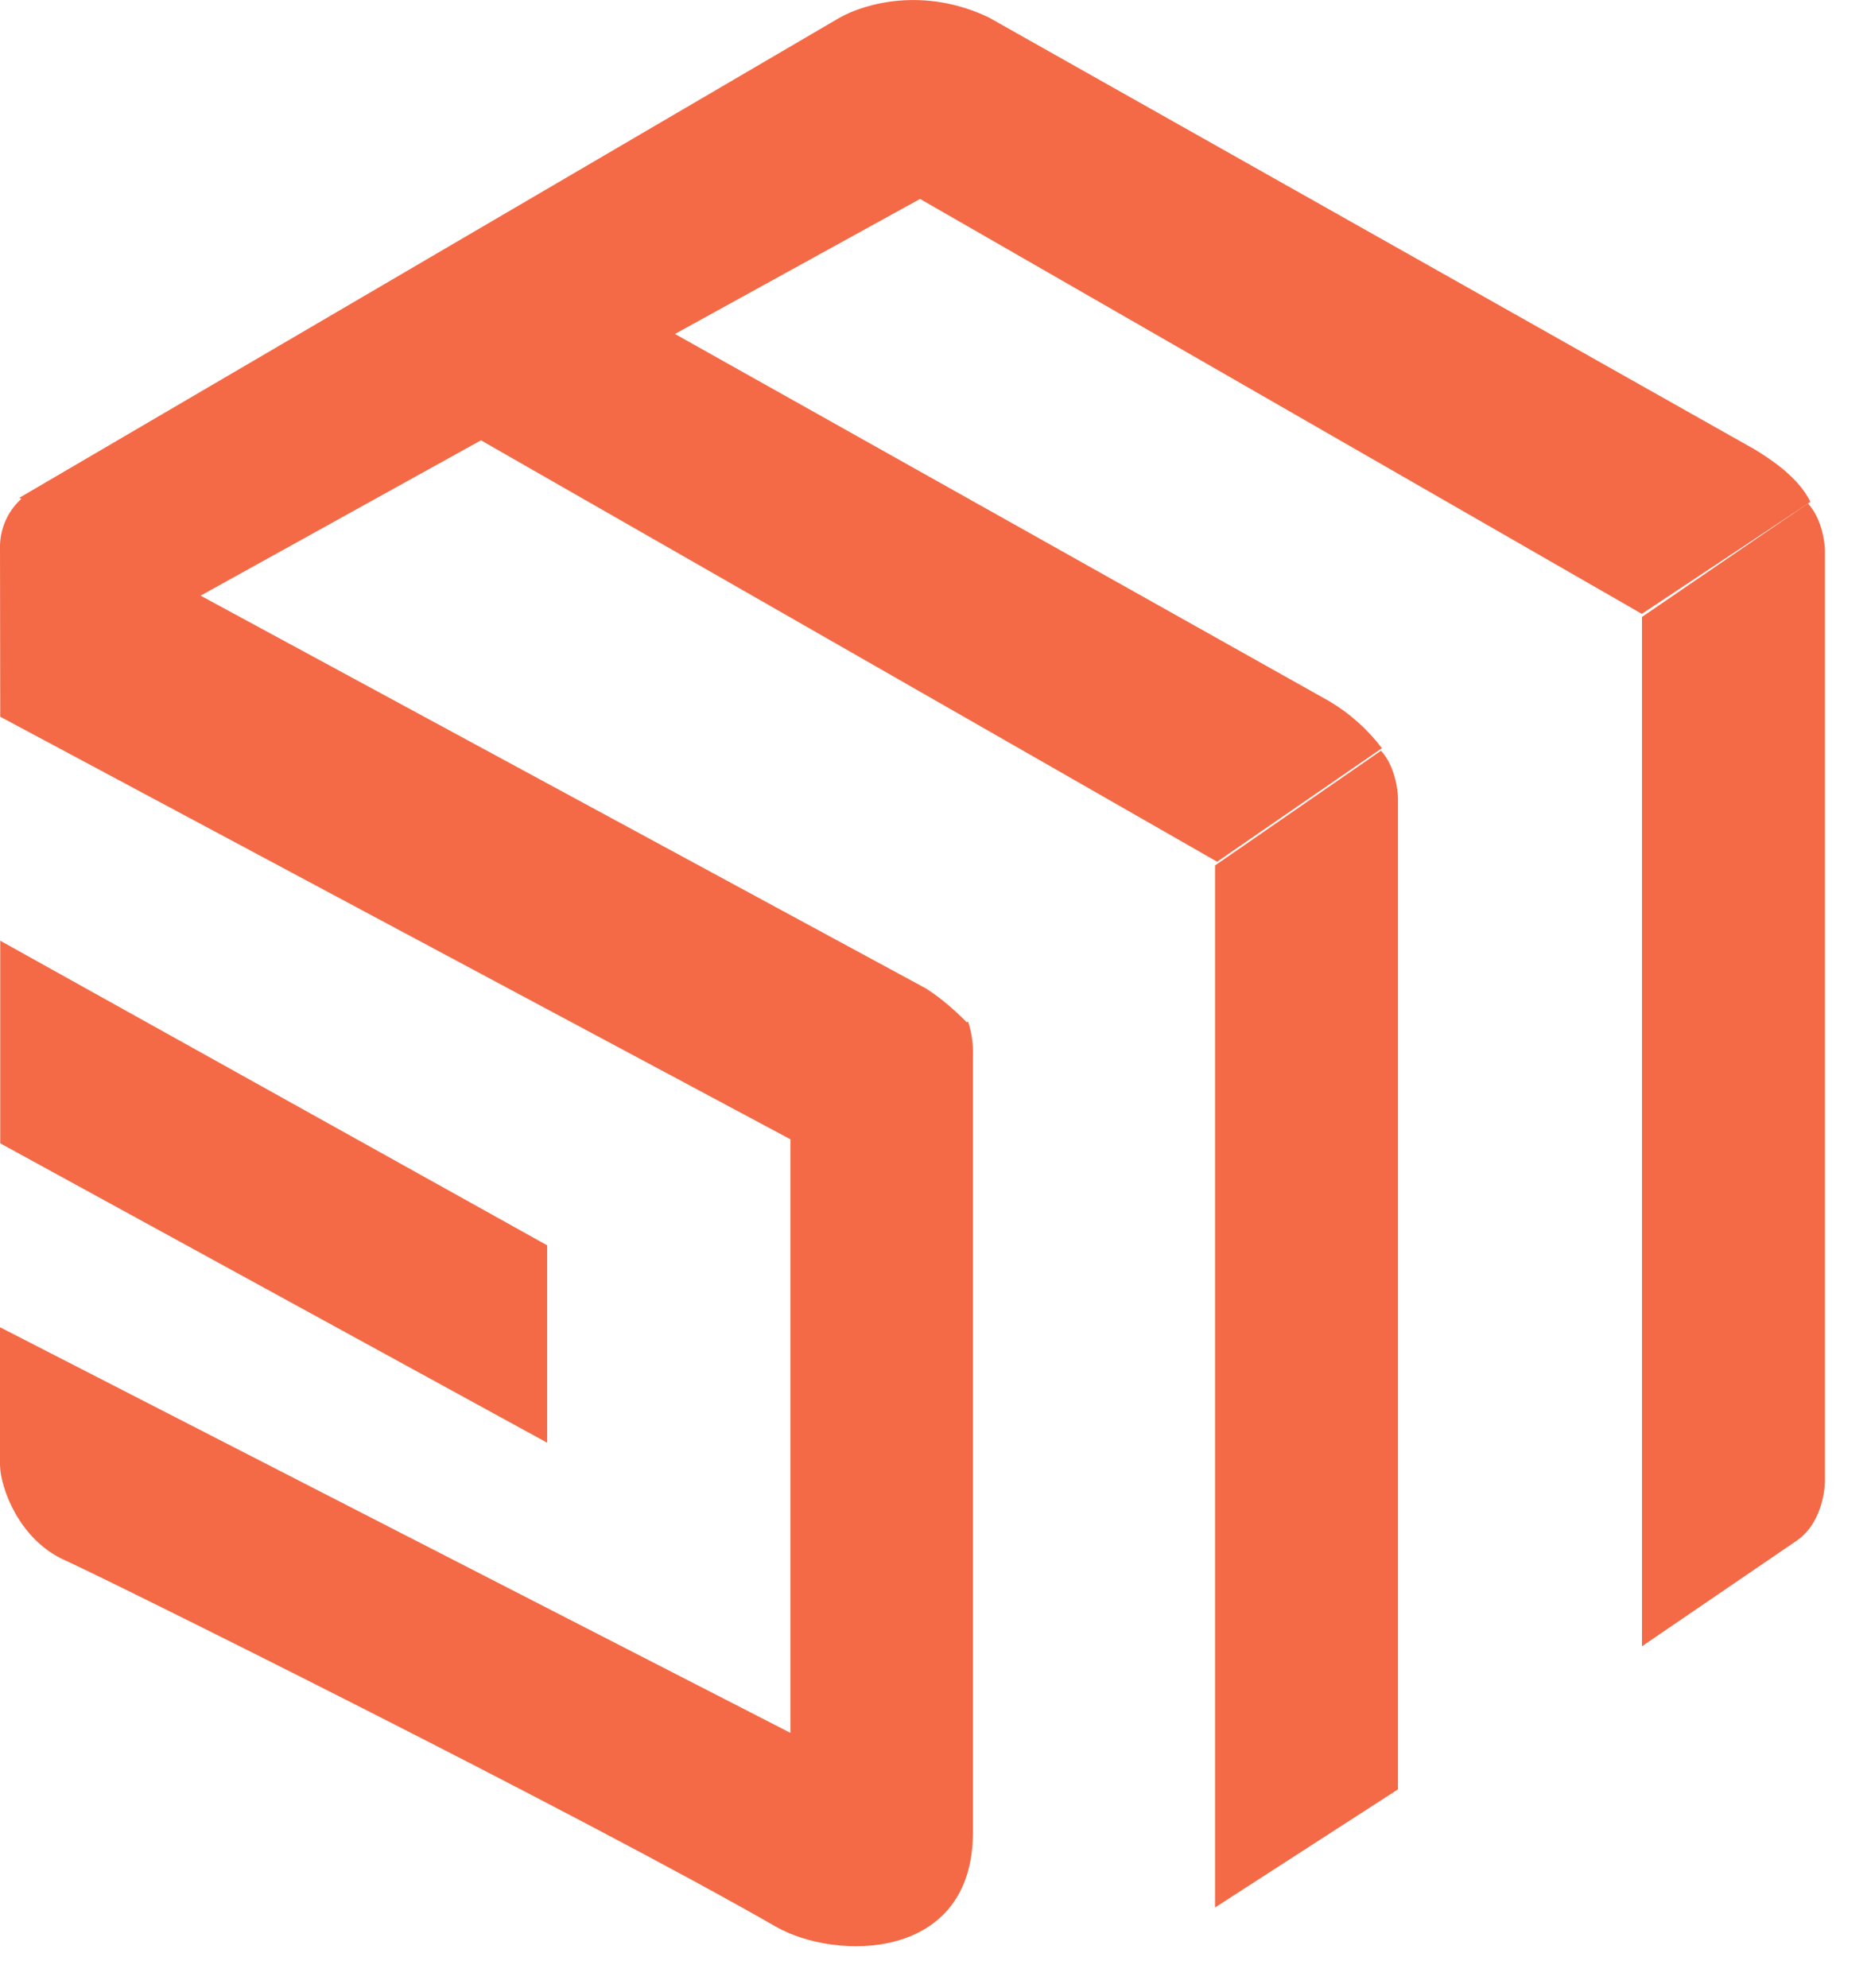 <svg width="32" height="34" viewBox="0 0 32 34" fill="none" xmlns="http://www.w3.org/2000/svg">
<path d="M0 25.061V22.697L13.519 29.634V19.464L16.557 17.469C16.618 17.655 16.647 17.85 16.64 18.046V31.335C16.64 33.548 14.29 33.535 13.268 32.947C9.879 31.002 1.869 27.024 1.102 26.678C0.333 26.331 0.011 25.458 0 25.061Z" fill="#F46A46"/>
<path d="M9.358 21.296L0.004 16.087V19.552L9.358 24.672V21.296ZM0.004 12.257L13.52 19.484L16.558 17.507C16.558 17.507 16.222 17.146 15.832 16.901L0.368 8.528C0.256 8.628 0.166 8.75 0.103 8.886C0.04 9.022 0.005 9.17 0 9.32L0.004 12.257Z" fill="#F46A46"/>
<path d="M14.366 0.299L0.331 8.513L3.323 10.246L8.226 7.53L20.817 14.737L23.635 12.795C23.39 12.471 23.084 12.198 22.734 11.991L11.544 5.711L15.736 3.402L28.081 10.498L30.964 8.583C30.76 8.158 30.264 7.84 30.01 7.685L16.909 0.297C15.801 -0.23 14.798 0.059 14.366 0.299Z" fill="#F46A46"/>
<path d="M20.781 32.62V14.8L23.619 12.838C23.851 13.086 23.91 13.504 23.91 13.652V30.6L20.781 32.62ZM28.083 28.153V10.55L30.921 8.61C31.153 8.857 31.212 9.267 31.212 9.417V25.336C31.212 25.336 31.212 26.003 30.741 26.339L28.083 28.153Z" fill="#F46A46"/>
</svg>